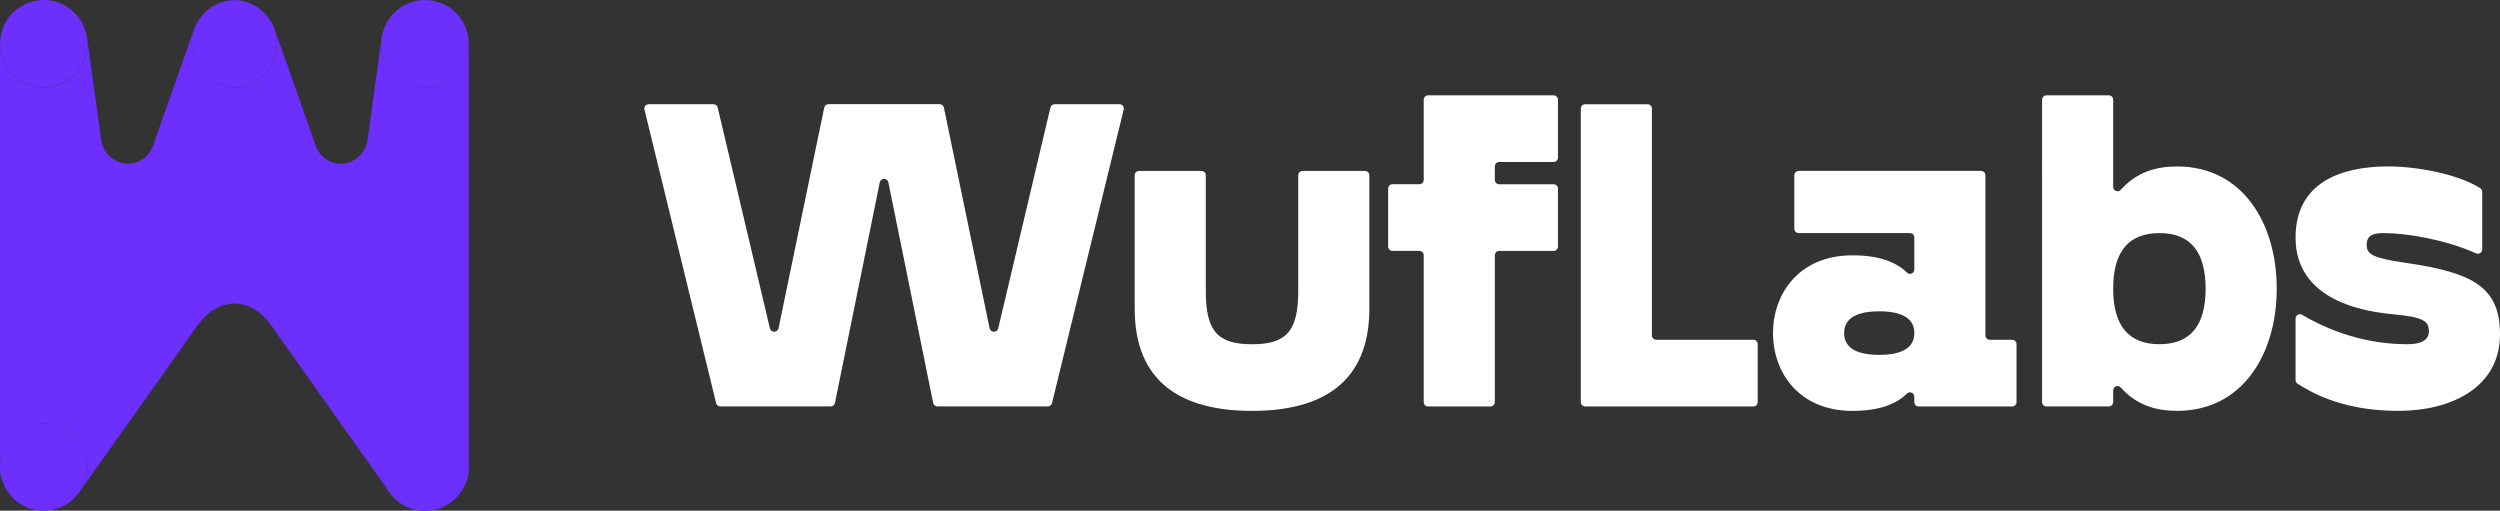 <?xml version="1.0" encoding="UTF-8"?>
<svg id="Layer_2" data-name="Layer 2" xmlns="http://www.w3.org/2000/svg" viewBox="0 0 913.03 186.5">
  <rect x="0" y="0" width="913.03" height="186.5" fill="#333333" stroke="none"/>
  <defs>
    <style>
      .cls-1 {
        fill: #6c2ffc;
      }

      .cls-2 {
        fill: #fff;
      }
    </style>
  </defs>
  <g id="Layer_1-2" data-name="Layer 1">
    <g>
      <path class="cls-2" d="M321.3,66.61l-16.36,80.55c-.15.74-.8,1.27-1.56,1.27h-40.3c-.73,0-1.37-.5-1.54-1.21l-26.17-107.19c-.24-1,.51-1.97,1.54-1.97h23.66c.74,0,1.38.51,1.55,1.22l19.06,80.65c.17.72.81,1.22,1.55,1.22h.05c.75,0,1.4-.53,1.56-1.27l16.68-80.57c.15-.74.8-1.27,1.56-1.27h40.59c.75,0,1.4.53,1.56,1.27l16.68,80.57c.15.74.8,1.27,1.56,1.27h.05c.74,0,1.38-.51,1.55-1.22l19.06-80.65c.17-.72.81-1.22,1.55-1.22h23.66c1.03,0,1.79.96,1.54,1.97l-26.17,107.19c-.17.71-.81,1.21-1.54,1.21h-40.3c-.76,0-1.41-.53-1.56-1.27l-16.36-80.55c-.15-.74-.8-1.27-1.56-1.27h0c-.76,0-1.41.53-1.56,1.27Z"/>
      <path class="cls-2" d="M414.4,112.73v-48.72c0-.88.71-1.59,1.59-1.59h22.79c.88,0,1.59.71,1.59,1.59v42.23c0,14.61,4.22,19.48,16.88,19.48s16.88-4.87,16.88-19.48v-42.23c0-.88.71-1.59,1.59-1.59h22.79c.88,0,1.59.71,1.59,1.59v48.72c0,27.1-17.37,37.33-42.85,37.33s-42.85-10.22-42.85-37.33Z"/>
      <path class="cls-2" d="M545.93,93.22v53.63c0,.88-.71,1.59-1.59,1.59h-22.79c-.88,0-1.59-.71-1.59-1.59v-53.63c0-.88-.71-1.59-1.59-1.59h-9.81c-.88,0-1.59-.71-1.59-1.59v-21.17c0-.88.71-1.59,1.59-1.59h9.81c.88,0,1.59-.71,1.59-1.59v-29.28c0-.88.71-1.59,1.59-1.59h45.84c.88,0,1.59.71,1.59,1.59v21.17c0,.88-.71,1.59-1.59,1.59h-19.87c-.88,0-1.59.71-1.59,1.59v4.94c0,.88.71,1.59,1.59,1.59h19.87c.88,0,1.59.71,1.59,1.59v21.17c0,.88-.71,1.59-1.59,1.59h-19.87c-.88,0-1.59.71-1.59,1.59Z"/>
      <path class="cls-2" d="M641.93,125.68v21.17c0,.88-.71,1.59-1.59,1.59h-61.42c-.88,0-1.59-.71-1.59-1.59V39.66c0-.88.71-1.59,1.59-1.59h22.79c.88,0,1.59.71,1.59,1.59v82.84c0,.88.71,1.59,1.59,1.59h35.45c.88,0,1.59.71,1.59,1.59Z"/>
      <path class="cls-2" d="M647.52,121.65c0-14.12,9.25-28.4,29.05-28.4,10.07,0,16.13,2.63,19.86,6.31,1,.99,2.7.28,2.7-1.13v-11.71c0-.88-.71-1.59-1.59-1.59h-40.64c-.88,0-1.59-.71-1.59-1.59v-19.54c0-.88.71-1.59,1.59-1.59h66.61c.88,0,1.59.71,1.59,1.59v58.5c0,.88.71,1.59,1.59,1.59h8.18c.88,0,1.59.71,1.59,1.59v21.17c0,.88-.71,1.59-1.59,1.59h-34.15c-.88,0-1.59-.71-1.59-1.59v-1.97c0-1.41-1.69-2.12-2.7-1.13-3.73,3.68-9.8,6.31-19.86,6.31-19.8,0-29.05-14.28-29.05-28.4ZM699.14,121.65c0-4.06-2.6-7.95-12.82-7.95s-12.82,3.9-12.82,7.95,2.6,7.95,12.82,7.95,12.82-3.9,12.82-7.95Z"/>
      <path class="cls-2" d="M831.49,105.42c0,23.86-12.5,44.63-36.36,44.63-7.65,0-14.82-2.03-20.6-8.53-.97-1.09-2.77-.41-2.77,1.05v4.27c0,.88-.71,1.59-1.59,1.59h-22.79c-.88,0-1.59-.71-1.59-1.59V36.41c0-.88.71-1.59,1.59-1.59h22.79c.88,0,1.59.71,1.59,1.59v31.86c0,1.46,1.8,2.14,2.77,1.05,5.78-6.5,12.95-8.53,20.6-8.53,23.86,0,36.36,20.77,36.36,44.63ZM805.52,105.42c0-13.8-5.84-20.29-16.88-20.29s-16.88,6.49-16.88,20.29,5.84,20.29,16.88,20.29,16.88-6.49,16.88-20.29Z"/>
      <path class="cls-2" d="M838.37,138.81v-22.46c0-1.22,1.33-1.99,2.38-1.37,13.9,8.12,27.15,10.73,38.52,10.73,4.87,0,7.79-1.46,7.79-4.71,0-3.57-1.79-5.19-12.66-6.17-27.92-2.6-36.03-15.09-36.03-28.08,0-19.96,16.39-25.97,33.76-25.97,10.56,0,25.56,2.76,33.7,7.97.45.29.71.79.71,1.33v21c0,1.14-1.17,1.92-2.22,1.45-11.48-5.11-25.43-7.4-33.81-7.4-3.41,0-6.17.65-6.17,4.22s2.11,4.87,14.28,6.65c24.67,3.57,34.41,8.93,34.41,26.13,0,19.48-18.02,27.92-37.01,27.92-12.4,0-25.27-2.34-36.93-9.91-.45-.29-.72-.8-.72-1.34Z"/>
    </g>
    <path class="cls-1" d="M155.21,154.56c-8.82,0-15.97,7.15-15.97,15.97,0,2.6.64,5.05,1.74,7.22.11.23.23.45.36.67.08.15.18.29.26.44,2.81,4.58,7.84,7.64,13.61,7.64,6.85,0,12.68-4.32,14.95-10.39.65-1.74,1.02-3.62,1.02-5.58,0-8.82-7.15-15.97-15.97-15.97Z"/>
    <g>
      <path class="cls-1" d="M16.6,154.58c-.09,0-.18,0-.27,0,.27,0,.54.02.81.04-.18-.01-.35-.04-.53-.05Z"/>
      <path class="cls-1" d="M31.92,169.75c0-.15-.03-.29-.04-.43.02.22.03.43.03.65,0-.07.01-.14,0-.22Z"/>
      <path class="cls-1" d="M139.26,169.75c0,.07,0,.15,0,.22,0-.22.02-.44.03-.65-.01.14-.04.29-.04.43Z"/>
      <path class="cls-1" d="M154.58,154.58c-.18,0-.36.03-.53.05.27-.02.54-.03.81-.04-.09,0-.18,0-.27,0Z"/>
      <path class="cls-1" d="M28.36,180.57s.02-.03.05-.07c-.02.02-.04.04-.06.07,0,0,0,0,0,0Z"/>
      <path class="cls-1" d="M0,171.73c0,1.58.37,3.06,1.02,4.39C.37,174.37,0,172.5,0,170.53v1.2Z"/>
      <path class="cls-1" d="M28.48,180.42l.06-.09s-.04.05-.06.07h0Z"/>
      <path class="cls-1" d="M30.2,177.75c1.1-2.17,1.74-4.62,1.74-7.22,0-.19-.02-.38-.03-.57,0-.22-.02-.44-.03-.65-.02-.26-.04-.52-.08-.78-.03-.23-.06-.46-.1-.68-.05-.32-.11-.63-.19-.94-.03-.13-.06-.25-.1-.37-1.45-5.64-5.9-10.06-11.56-11.48-.13-.03-.25-.07-.38-.1-.29-.07-.59-.12-.89-.17-.24-.04-.48-.08-.72-.11-.24-.03-.49-.05-.74-.06-.27-.02-.54-.03-.81-.04-.12,0-.23-.02-.35-.02-.29,0-.58.03-.87.04-.08,0-.17,0-.25.01C6.56,155.2,0,162.09,0,170.53c0,1.97.37,3.84,1.02,5.58,2.27,6.06,8.09,10.39,14.95,10.39,5.01,0,9.46-2.32,12.38-5.94.02-.02.04-.04.06-.07.02-.03.05-.06.08-.09.02-.02.04-.05.06-.07.26-.33.5-.67.73-1.03.1-.15.2-.3.3-.45,0,0,0,0,0-.01.09-.14.18-.28.26-.42.13-.22.24-.44.36-.67Z"/>
      <path class="cls-1" d="M.03,16.5c.28,8.57,7.3,15.44,15.94,15.44s15.97-7.15,15.97-15.97c0-.68-.06-1.34-.14-2C30.81,6.1,24.11,0,15.97,0,7.19,0,.08,7.08,0,15.84c0,.04,0,.08,0,.12,0,.18.02.35.03.53Z"/>
      <path class="cls-1" d="M70.03,16.5c.28,8.45,7.1,15.22,15.56,15.42,8.46-.2,15.29-6.98,15.56-15.42,0-.18.03-.35.03-.53,0-2.35-.52-4.57-1.43-6.58C97.29,3.97,91.9.17,85.59.02c-6.31.15-11.7,3.95-14.16,9.37-.91,2.01-1.43,4.23-1.43,6.58,0,.18.02.35.03.53Z"/>
      <path class="cls-1" d="M171.17,15.78s0,.04,0,.06c0,.04,0,.08,0,.12,0,.18-.02.35-.03.53-.28,8.57-7.3,15.44-15.94,15.44s-15.97-7.15-15.97-15.97c0-.68.06-1.34.14-2,0-.03,0-.05,0-.08l-5.12,37.18c-.86,6.02-6.88,10.15-12.67,8.29-2.53-.81-4.77-2.63-6.03-5.47l-15.55-44.01c-.07-.16-.15-.32-.25-.48.91,2.01,1.43,4.23,1.43,6.58,0,.18-.02.35-.03.53-.28,8.45-7.1,15.22-15.56,15.42-8.46-.2-15.29-6.98-15.56-15.42,0-.18-.03-.35-.03-.53,0-2.35.52-4.57,1.43-6.58-.09.16-.18.32-.25.48l-15.55,44.01c-1.25,2.84-3.5,4.66-6.03,5.47-5.79,1.86-11.82-2.27-12.67-8.29l-5.12-37.18s0,.05,0,.08c.08.66.14,1.32.14,2,0,8.82-7.15,15.97-15.97,15.97S.31,25.07.03,16.5c0-.18-.03-.35-.03-.53,0-.04,0-.08,0-.12,0-.02,0-.04,0-.06,0,.11,0,.93,0,1.04v153.71c0-8.44,6.55-15.33,14.85-15.91.08,0,.17,0,.25-.01.29-.02.57-.04.87-.04.12,0,.24.02.35.02.09,0,.18,0,.27,0,.18,0,.36.03.53.05.25.02.49.04.74.06.24.03.48.07.72.11.3.05.59.1.89.17.13.03.25.07.38.1,5.66,1.42,10.11,5.84,11.56,11.48.03.12.07.25.1.37.07.31.13.63.19.94.04.23.07.45.1.68.03.26.06.52.08.78.01.14.04.29.04.43,0,.07,0,.15,0,.22,0,.19.03.38.03.57,0,2.6-.64,5.05-1.74,7.22-.11.23-.23.45-.36.67-.08.14-.17.28-.26.42,7.07-9.98,42.6-60.09,42.63-60.14,3.34-4.63,7.67-7.73,13.37-7.86,5.7.13,10.03,3.23,13.37,7.86.03.05,35.56,50.16,42.63,60.14-.09-.14-.18-.28-.26-.42-.13-.22-.24-.44-.36-.67-1.1-2.17-1.74-4.62-1.74-7.22,0-.19.02-.38.03-.57,0-.07-.01-.14,0-.22,0-.15.03-.29.04-.43.02-.26.04-.52.08-.78.03-.23.06-.46.1-.68.05-.32.11-.63.19-.94.03-.13.06-.25.1-.37,1.45-5.64,5.9-10.06,11.56-11.48.13-.03.25-.07.38-.1.29-.07.59-.12.89-.17.24-.04.48-.08.72-.11.24-.03.49-.05.74-.06.18-.01.35-.04.53-.05.09,0,.18,0,.27,0,.12,0,.23-.02.35-.02.29,0,.58.03.87.04.08,0,.17,0,.25.01,8.29.58,14.85,7.47,14.85,15.91V16.83c0-.11,0-.93,0-1.04Z"/>
      <path class="cls-1" d="M142.82,180.57s0,0,0,0c-.02-.02-.04-.04-.06-.07.03.04.05.07.05.07Z"/>
      <path class="cls-1" d="M171.18,171.73v-1.2c0,1.97-.37,3.84-1.02,5.58.65-1.33,1.02-2.81,1.02-4.39Z"/>
      <path class="cls-1" d="M142.69,180.42h0s-.04-.06-.06-.09l.06.09Z"/>
      <path class="cls-1" d="M156.33,154.62c-.08,0-.17,0-.25-.01-.29-.02-.57-.04-.87-.04-.12,0-.24.02-.35.02-.27,0-.54.02-.81.04-.25.02-.49.04-.74.06-.24.03-.48.07-.72.11-.3.05-.59.1-.89.17-.13.03-.25.07-.38.1-5.66,1.42-10.11,5.84-11.56,11.48-.03.12-.07.25-.1.37-.07.31-.13.63-.19.94-.04.23-.07.45-.1.68-.03.26-.06.52-.08.78-.02.22-.03.43-.03.65,0,.19-.03.38-.03.57,0,2.6.64,5.05,1.74,7.22.11.23.23.45.36.67.08.14.17.28.26.42,0,0,0,0,0,.01.09.15.2.3.3.45.23.35.48.69.73,1.03.02.02.04.05.06.07.02.03.05.06.08.09.02.02.04.04.06.07,2.92,3.61,7.37,5.94,12.38,5.94,6.85,0,12.68-4.32,14.95-10.39.65-1.74,1.02-3.62,1.02-5.58,0-8.44-6.55-15.33-14.85-15.91Z"/>
      <path class="cls-1" d="M155.21,31.94c8.64,0,15.66-6.87,15.94-15.44,0-.18.03-.35.03-.53,0-.04,0-.08,0-.12-.07-8.76-7.18-15.84-15.96-15.84-8.14,0-14.84,6.1-15.83,13.97-.08.66-.14,1.32-.14,2,0,8.82,7.15,15.97,15.97,15.97Z"/>
    </g>
  </g>
</svg>